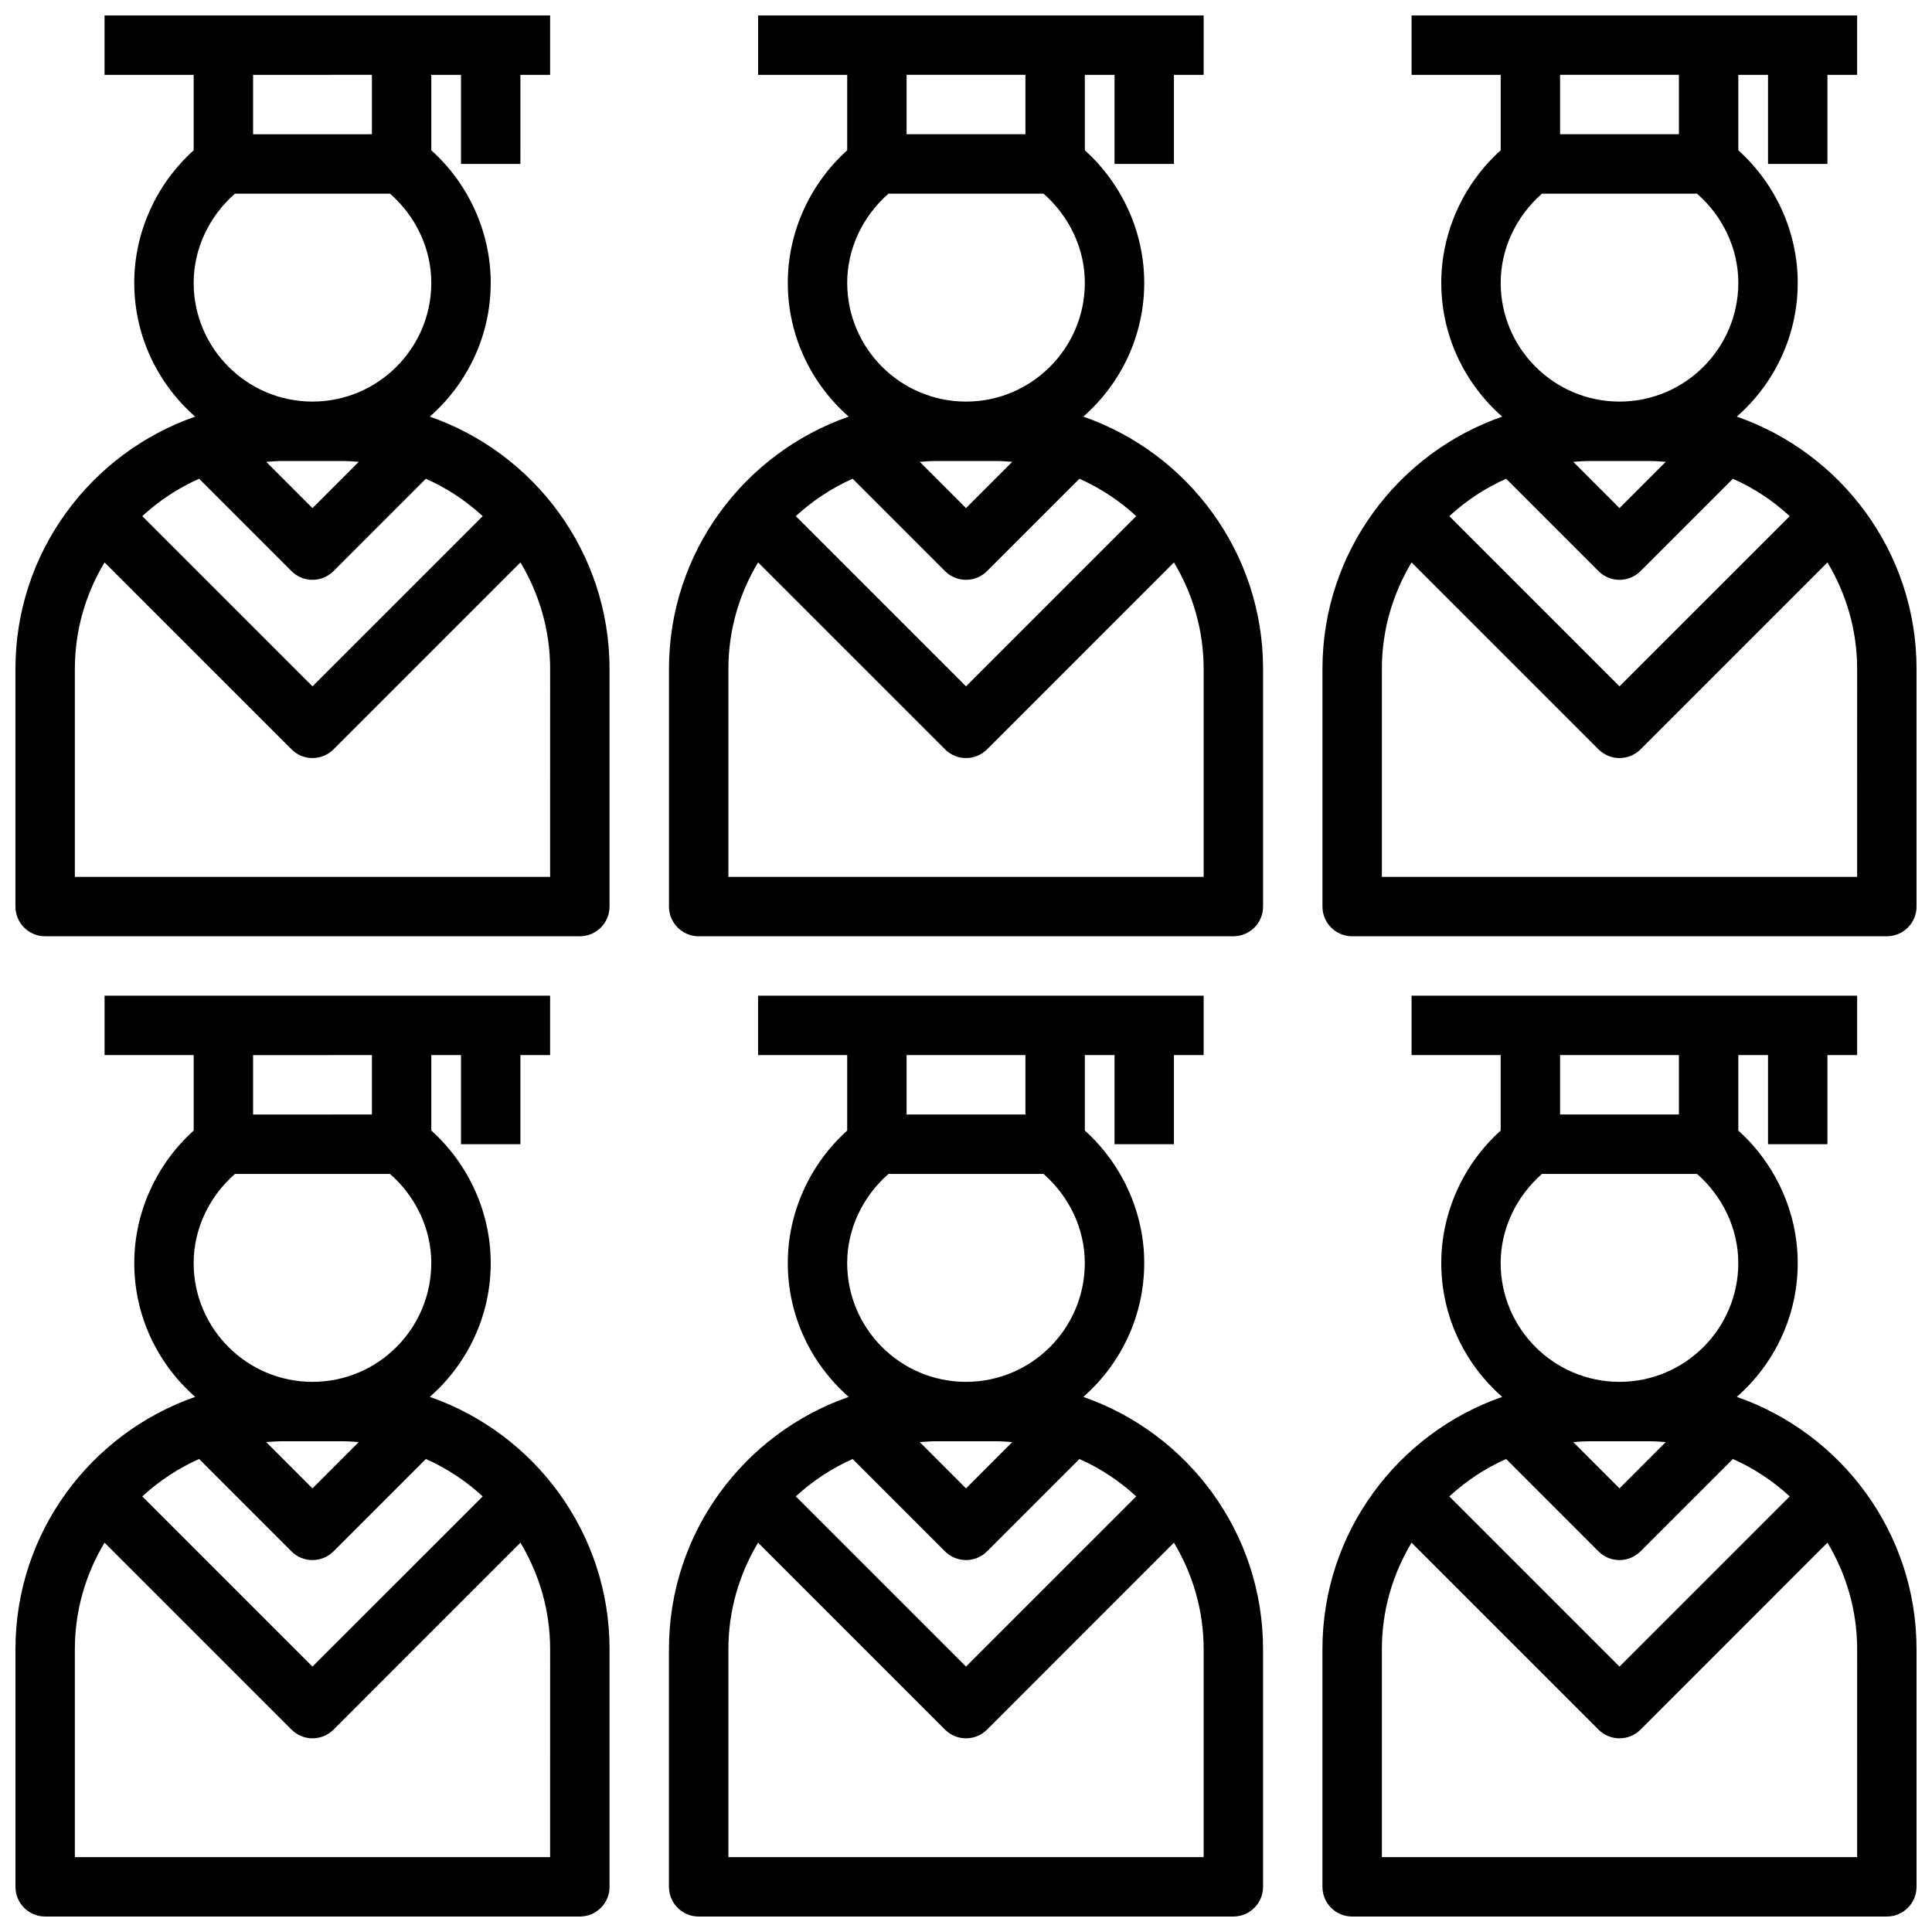 <?xml version="1.0" encoding="UTF-8"?>
<!-- Uploaded to: ICON Repo, www.iconrepo.com, Generator: ICON Repo Mixer Tools -->
<svg width="800px" height="800px" version="1.1" viewBox="144 144 512 512" xmlns="http://www.w3.org/2000/svg">
 <defs>
  <clipPath id="f">
   <path d="m148.09 148.09h157.91v244.91h-157.91z"/>
  </clipPath>
  <clipPath id="e">
   <path d="m321 148.09h158v244.91h-158z"/>
  </clipPath>
  <clipPath id="d">
   <path d="m494 148.09h157.9v244.91h-157.9z"/>
  </clipPath>
  <clipPath id="c">
   <path d="m148.09 407h157.91v244.9h-157.91z"/>
  </clipPath>
  <clipPath id="b">
   <path d="m321 407h158v244.9h-158z"/>
  </clipPath>
  <clipPath id="a">
   <path d="m494 407h157.9v244.9h-157.9z"/>
  </clipPath>
 </defs>
 <g>
  <g clip-path="url(#f)">
   <path d="m257.9 254.41c9.871-8.66 16.145-21.332 16.145-35.473 0-13.383-5.848-26.199-15.742-35.109l-0.004-19.996h7.871v23.617h15.742l0.004-23.617h7.871v-15.742h-118.08v15.742h23.617v19.996c-9.898 8.91-15.746 21.727-15.746 35.109 0 14.137 6.273 26.812 16.145 35.473-27.676 9.641-47.633 35.934-47.633 66.863v62.977c0 4.352 3.527 7.871 7.871 7.871h141.7c4.344 0 7.871-3.519 7.871-7.871v-62.977c0.004-30.93-19.953-57.223-47.629-66.863zm-38.961 11.762h15.742c1.48 0 2.938 0.109 4.383 0.219l-12.254 12.266-12.258-12.266c1.449-0.109 2.906-0.219 4.387-0.219zm2.309 29.18c1.469 1.48 3.477 2.309 5.562 2.309s4.094-0.828 5.566-2.305l24.48-24.48c5.574 2.465 10.637 5.832 15.066 9.91l-45.113 45.102-45.105-45.105c4.426-4.07 9.492-7.445 15.066-9.91zm21.309-131.52v15.742l-31.488 0.004v-15.746zm-36.289 31.488h41.086c6.805 5.961 10.945 14.551 10.945 23.617 0 17.367-14.121 31.488-31.488 31.488s-31.488-14.121-31.488-31.488c0-9.066 4.141-17.656 10.945-23.617zm83.52 181.06h-125.95v-55.105c0-10.328 2.906-19.965 7.871-28.23l49.539 49.539c1.539 1.535 3.551 2.309 5.566 2.309s4.031-0.77 5.566-2.305l49.539-49.539c4.961 8.273 7.871 17.91 7.871 28.23z"/>
  </g>
  <g clip-path="url(#e)">
   <path d="m431.09 254.41c9.871-8.66 16.145-21.332 16.145-35.473 0-13.383-5.848-26.199-15.742-35.109v-19.996h7.871v23.617h15.742v-23.617h7.871l0.004-15.742h-118.08v15.742h23.617v19.996c-9.895 8.91-15.746 21.727-15.746 35.109 0 14.137 6.273 26.812 16.145 35.473-27.676 9.641-47.633 35.934-47.633 66.863v62.977c0 4.352 3.527 7.871 7.871 7.871h141.7c4.344 0 7.871-3.519 7.871-7.871v-62.977c0.004-30.93-19.953-57.223-47.629-66.863zm-38.961 11.762h15.742c1.48 0 2.938 0.109 4.383 0.219l-12.25 12.266-12.258-12.266c1.449-0.109 2.906-0.219 4.383-0.219zm2.309 29.18c1.473 1.48 3.481 2.309 5.566 2.309s4.094-0.828 5.566-2.305l24.48-24.48c5.574 2.465 10.637 5.832 15.066 9.91l-45.113 45.102-45.105-45.105c4.426-4.07 9.492-7.445 15.066-9.91zm21.309-131.52v15.742h-31.488v-15.742zm-36.289 31.488h41.086c6.809 5.961 10.949 14.551 10.949 23.617 0 17.367-14.121 31.488-31.488 31.488s-31.488-14.121-31.488-31.488c0-9.066 4.141-17.656 10.941-23.617zm83.523 181.06h-125.95v-55.105c0-10.328 2.906-19.965 7.871-28.23l49.539 49.539c1.535 1.535 3.551 2.309 5.566 2.309s4.031-0.77 5.566-2.305l49.535-49.539c4.961 8.273 7.871 17.91 7.871 28.23z"/>
  </g>
  <g clip-path="url(#d)">
   <path d="m604.27 254.41c9.871-8.66 16.145-21.332 16.145-35.473 0-13.383-5.848-26.199-15.742-35.109v-19.996h7.871v23.617h15.742l0.004-23.617h7.871v-15.742h-118.08v15.742h23.617v19.996c-9.895 8.91-15.746 21.727-15.746 35.109 0 14.137 6.273 26.812 16.145 35.473-27.676 9.641-47.633 35.934-47.633 66.863v62.977c0 4.352 3.527 7.871 7.871 7.871h141.7c4.344 0 7.871-3.519 7.871-7.871v-62.977c0.004-30.93-19.949-57.223-47.629-66.863zm-38.957 11.762h15.742c1.48 0 2.938 0.109 4.383 0.219l-12.254 12.266-12.258-12.266c1.449-0.109 2.906-0.219 4.387-0.219zm2.305 29.18c1.473 1.48 3.481 2.309 5.566 2.309 2.086 0 4.094-0.828 5.566-2.305l24.48-24.48c5.574 2.465 10.637 5.832 15.066 9.91l-45.113 45.102-45.105-45.105c4.426-4.07 9.492-7.445 15.066-9.91zm21.309-131.52v15.742h-31.488v-15.742zm-36.289 31.488h41.086c6.809 5.961 10.949 14.551 10.949 23.617 0 17.367-14.121 31.488-31.488 31.488-17.367 0-31.488-14.121-31.488-31.488 0-9.066 4.141-17.656 10.941-23.617zm83.523 181.06h-125.95v-55.105c0-10.328 2.906-19.965 7.871-28.23l49.539 49.539c1.535 1.535 3.551 2.309 5.566 2.309s4.031-0.77 5.566-2.305l49.539-49.539c4.961 8.273 7.871 17.91 7.871 28.23z"/>
  </g>
  <g clip-path="url(#c)">
   <path d="m257.9 514.19c9.871-8.66 16.145-21.336 16.145-35.473 0-13.383-5.848-26.199-15.742-35.109l-0.004-19.996h7.871v23.617h15.742v-23.617h7.871v-15.742h-118.07v15.742h23.617v19.996c-9.898 8.91-15.746 21.727-15.746 35.109 0 14.137 6.273 26.812 16.145 35.473-27.676 9.641-47.633 35.934-47.633 66.863v62.977c0 4.352 3.527 7.871 7.871 7.871h141.7c4.344 0 7.871-3.519 7.871-7.871v-62.977c0.004-30.93-19.953-57.223-47.629-66.863zm-38.961 11.758h15.742c1.48 0 2.938 0.109 4.383 0.219l-12.254 12.27-12.258-12.266c1.449-0.109 2.906-0.223 4.387-0.223zm2.309 29.184c1.469 1.48 3.477 2.305 5.562 2.305s4.094-0.828 5.566-2.305l24.48-24.48c5.574 2.465 10.637 5.832 15.066 9.91l-45.113 45.105-45.105-45.105c4.426-4.07 9.492-7.445 15.066-9.91zm21.309-131.52v15.742l-31.488 0.004v-15.742zm-36.289 31.488h41.086c6.809 5.961 10.941 14.547 10.941 23.617 0 17.367-14.121 31.488-31.488 31.488-17.367 0-31.488-14.121-31.488-31.488 0.004-9.07 4.144-17.656 10.949-23.617zm83.52 181.06h-125.95v-55.105c0-10.328 2.906-19.965 7.871-28.23l49.539 49.539c1.539 1.535 3.551 2.309 5.566 2.309s4.031-0.77 5.566-2.305l49.539-49.543c4.961 8.273 7.871 17.91 7.871 28.23z"/>
  </g>
  <g clip-path="url(#b)">
   <path d="m431.09 514.19c9.871-8.66 16.145-21.336 16.145-35.473 0-13.383-5.848-26.199-15.742-35.109v-19.996h7.871v23.617h15.742v-23.617h7.871v-15.742h-118.08v15.742h23.617v19.996c-9.895 8.91-15.742 21.727-15.742 35.109 0 14.137 6.273 26.812 16.145 35.473-27.68 9.641-47.637 35.934-47.637 66.863v62.977c0 4.352 3.527 7.871 7.871 7.871h141.7c4.344 0 7.871-3.519 7.871-7.871v-62.977c0.004-30.93-19.953-57.223-47.629-66.863zm-38.961 11.758h15.742c1.48 0 2.938 0.109 4.383 0.219l-12.25 12.27-12.258-12.266c1.449-0.109 2.906-0.223 4.383-0.223zm2.309 29.184c1.473 1.48 3.481 2.305 5.566 2.305s4.094-0.828 5.566-2.305l24.48-24.48c5.574 2.465 10.637 5.832 15.066 9.91l-45.113 45.105-45.105-45.105c4.426-4.07 9.492-7.445 15.066-9.91zm21.309-131.52v15.742h-31.488v-15.742zm-36.289 31.488h41.086c6.809 5.961 10.941 14.547 10.941 23.617 0 17.367-14.121 31.488-31.488 31.488-17.367 0-31.488-14.121-31.488-31.488 0.008-9.07 4.148-17.656 10.949-23.617zm83.523 181.06h-125.95v-55.105c0-10.328 2.906-19.965 7.871-28.23l49.539 49.539c1.535 1.535 3.551 2.309 5.566 2.309s4.031-0.77 5.566-2.305l49.535-49.543c4.961 8.273 7.871 17.91 7.871 28.23z"/>
  </g>
  <g clip-path="url(#a)">
   <path d="m604.27 514.19c9.871-8.66 16.145-21.336 16.145-35.473 0-13.383-5.848-26.199-15.742-35.109v-19.996h7.871v23.617h15.742v-23.617h7.871v-15.742h-118.08v15.742h23.617v19.996c-9.895 8.91-15.742 21.727-15.742 35.109 0 14.137 6.273 26.812 16.145 35.473-27.68 9.641-47.637 35.934-47.637 66.863v62.977c0 4.352 3.527 7.871 7.871 7.871h141.7c4.344 0 7.871-3.519 7.871-7.871v-62.977c0.004-30.93-19.949-57.223-47.629-66.863zm-38.957 11.758h15.742c1.48 0 2.938 0.109 4.383 0.219l-12.254 12.27-12.258-12.266c1.449-0.109 2.906-0.223 4.387-0.223zm2.305 29.184c1.473 1.48 3.481 2.305 5.566 2.305 2.086 0 4.094-0.828 5.566-2.305l24.48-24.48c5.574 2.465 10.637 5.832 15.066 9.91l-45.113 45.105-45.105-45.105c4.426-4.07 9.492-7.445 15.066-9.91zm21.309-131.52v15.742h-31.488v-15.742zm-36.289 31.488h41.086c6.809 5.961 10.941 14.547 10.941 23.617 0 17.367-14.121 31.488-31.488 31.488-17.367 0-31.488-14.121-31.488-31.488 0.008-9.07 4.148-17.656 10.949-23.617zm83.523 181.06h-125.95v-55.105c0-10.328 2.906-19.965 7.871-28.23l49.539 49.539c1.535 1.535 3.551 2.309 5.566 2.309s4.031-0.77 5.566-2.305l49.539-49.543c4.961 8.273 7.871 17.91 7.871 28.23z"/>
  </g>
 </g>
</svg>